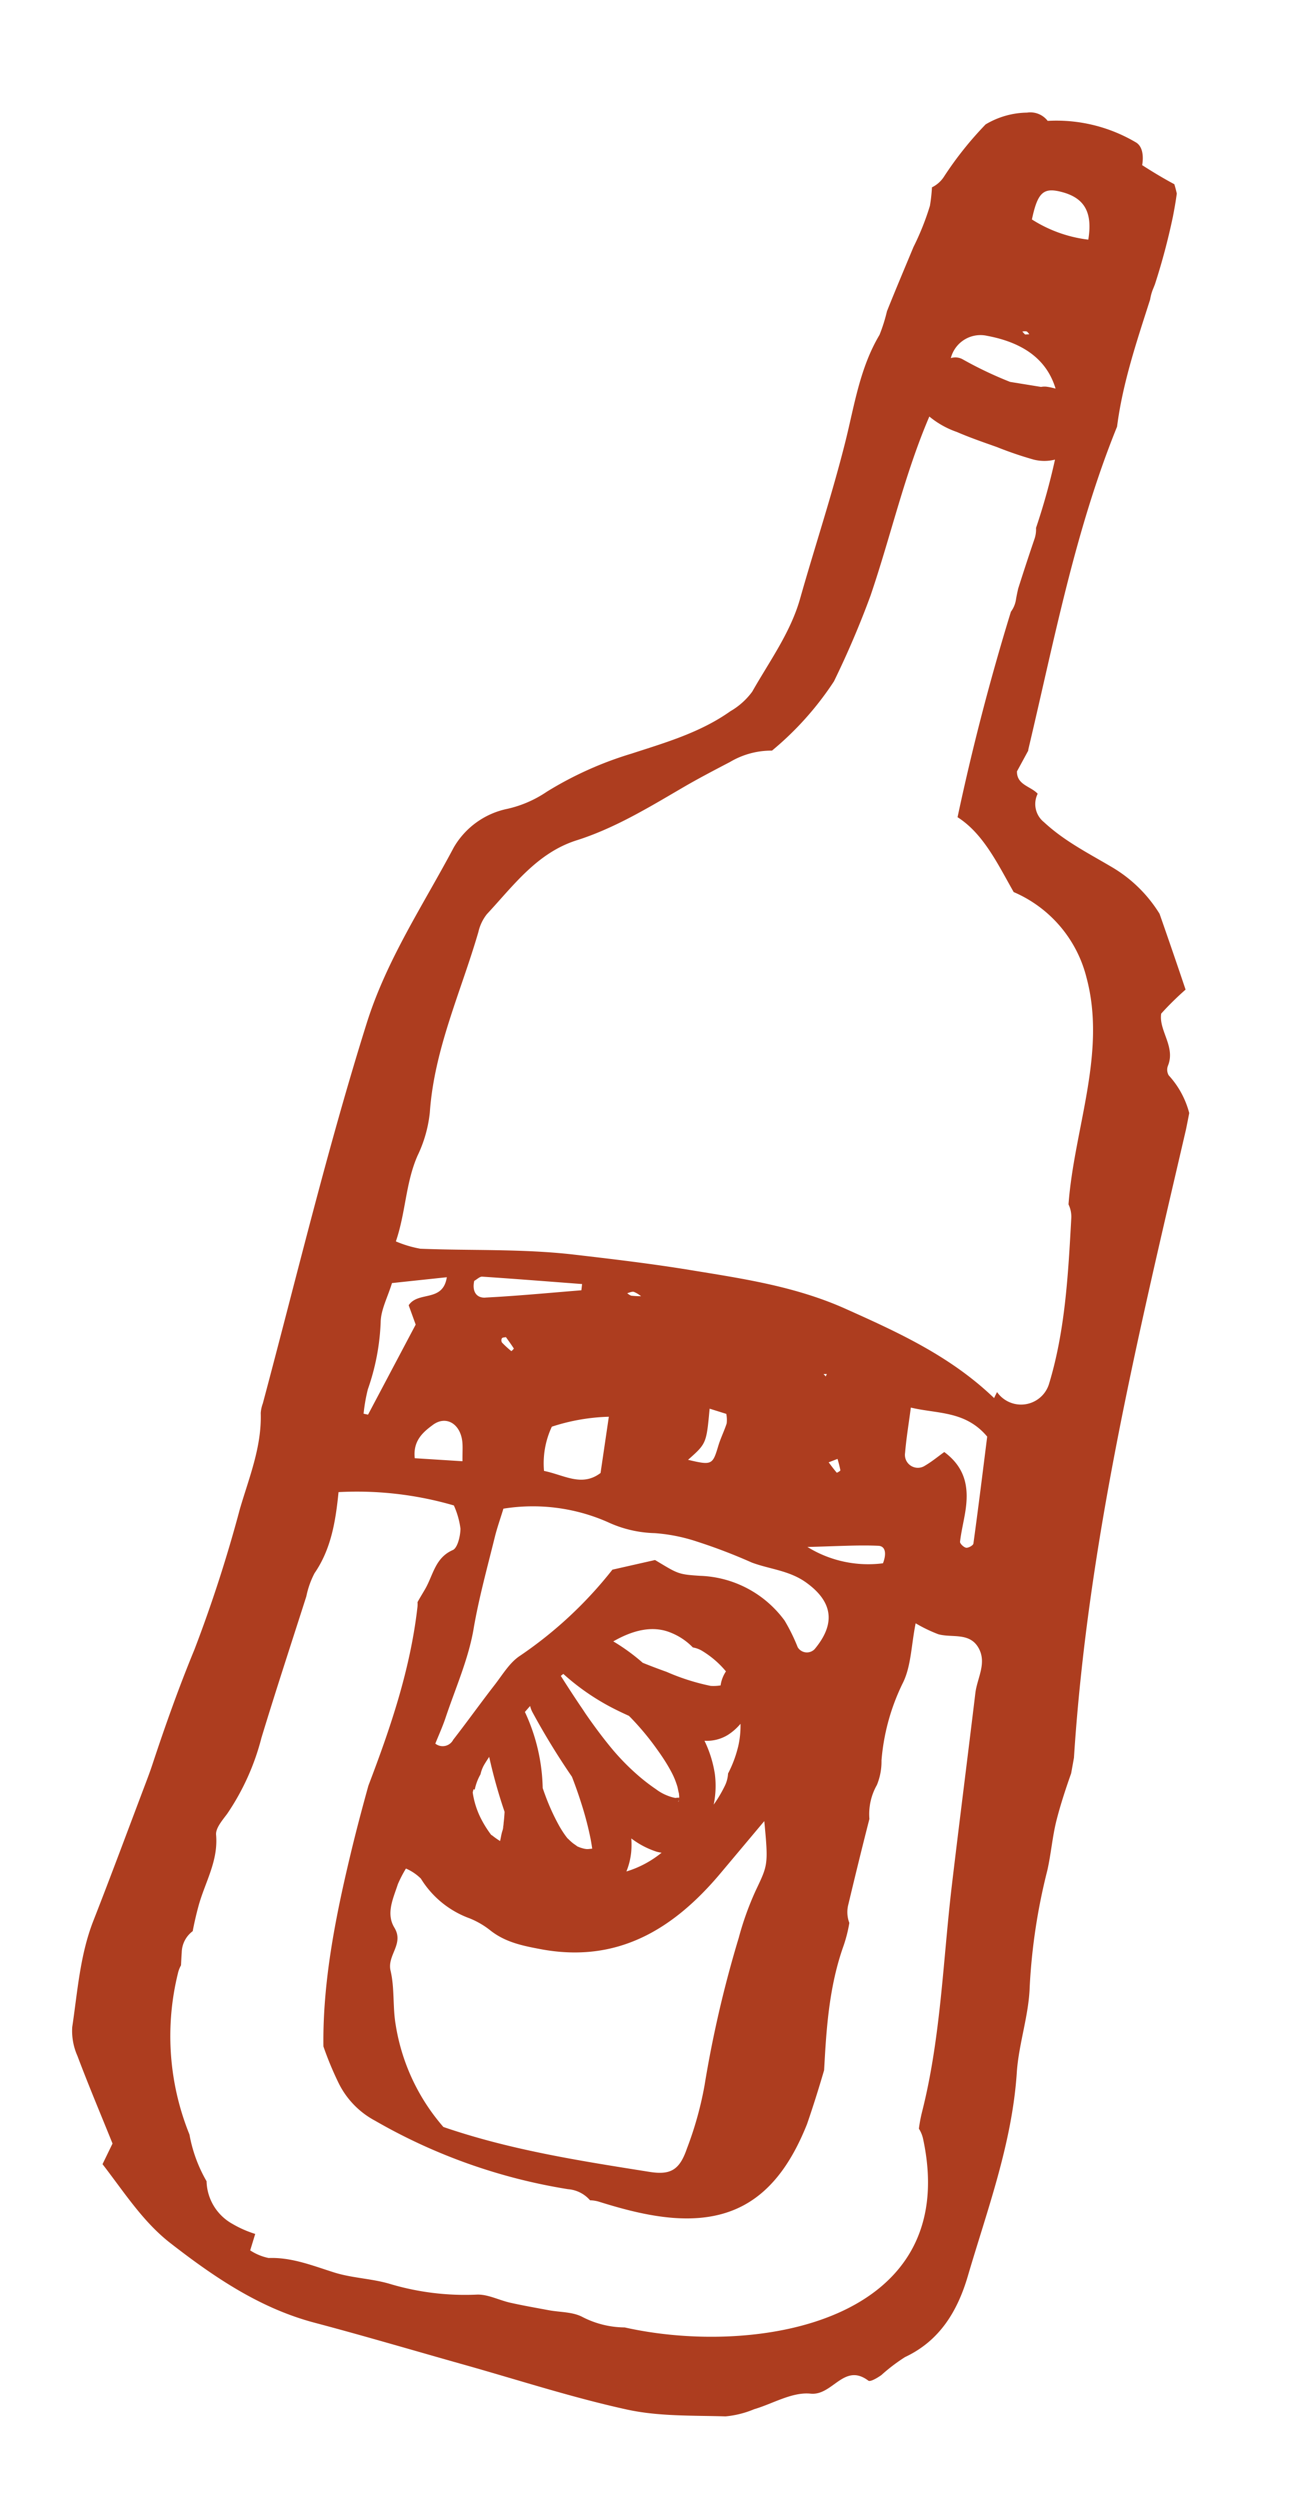 <svg xmlns="http://www.w3.org/2000/svg" xmlns:xlink="http://www.w3.org/1999/xlink" width="163" height="316" viewBox="0 0 163 316"><defs><clipPath id="clip-Bottle_Red"><rect width="163" height="316"></rect></clipPath></defs><g id="Bottle_Red" clip-path="url(#clip-Bottle_Red)"><path id="Path_282" data-name="Path 282" d="M117.407,238.3c-.835-3.562-.654-7.35-1.614-10.865a75.291,75.291,0,0,1-2.166-14.683c-.153-2.139-.634-4.264-.742-6.4-.1-2.078-.053-4.164.035-6.243-.079-.661-.155-1.323-.237-1.983-6.236-26.3-7.828-53.253-9.676-80.142q-.1-1.03-.211-2.059a11.263,11.263,0,0,0-3.874-3.8,1.4,1.4,0,0,1-.448-1.137c.232-2.6-2.431-3.9-2.744-6.047a37.713,37.713,0,0,1,2.062-3.805q-2.952-4.125-5.947-8.2a17.471,17.471,0,0,0-7.32-3.841c-3.471-.848-6.822-1.4-10.05-2.967a2.927,2.927,0,0,1-1.807-3.2c-1.112-.656-2.852-.279-3.332-1.938q.3-1.46.593-2.914c-.008-.07-.028-.131-.033-.2C69,63.8,67.448,49.751,68.7,35.613c-.937-5.46-.771-11.03-.7-16.6a5.9,5.9,0,0,1-.03-1.429c.019-.194.034-.385.048-.577a82.9,82.9,0,0,0-.328-8.859c-.1-.941-.216-1.928-.383-2.92-.2-.354-.413-.7-.643-1.037-1.541-.3-3.052-.682-4.592-1.115-.142-1.085-.6-2.281-1.6-2.52a19.745,19.745,0,0,0-11.463.662,2.764,2.764,0,0,0-2.8-.236,10.475,10.475,0,0,0-4.576,2.957,44.2,44.2,0,0,0-3.085,7.792,3.787,3.787,0,0,1-1.079,1.8,19.829,19.829,0,0,1,.436,2.3,32.98,32.98,0,0,1-.465,5.589c-.282,2.919-.591,5.835-.831,8.754a20.818,20.818,0,0,1-.028,3.129c-1.159,4.724-.428,9.472-.187,14.093.36,6.915.19,13.829.332,20.738.093,4.458-1.392,8.7-2.349,13a9,9,0,0,1-1.915,3.174c-2.855,3.7-6.69,6.19-10.394,8.786a45.156,45.156,0,0,0-8.828,7.728,14.543,14.543,0,0,1-4.153,3.541,10.219,10.219,0,0,0-5.052,6.666c-1.566,8.105-3.964,16-4.028,24.461-.124,16.622.9,33.188,1.491,49.784a4.469,4.469,0,0,0,.1,1.239c1.382,4.045.979,8.239,1.026,12.369a176.777,176.777,0,0,1-.3,18.681c-.491,5.164-.72,10.313-.837,15.49-.018.83-.07,1.659-.123,2.486C.958,241.728.6,247.922.125,254.1c-.353,4.608.7,9.1,1.374,13.619a7.773,7.773,0,0,0,1.691,3.285c2.4,3.114,4.928,6.141,7.487,9.3-.125.794-.278,1.769-.449,2.864,3.665,2.593,7.015,5.467,11.107,7.027,6.581,2.51,13.263,4.57,20.371,4.3,6.55-.246,13.144-.306,19.756-.453,7.057-.157,14.181-.025,21.249-.6,4.126-.334,8.147-1.721,12.175-2.816a12.26,12.26,0,0,0,3.188-1.919c2.08-1.372,3.966-3.522,6.261-3.976,2.763-.547,2.87-5.02,6.5-3.708.3.11,1-.673,1.371-1.151a22.687,22.687,0,0,1,2.2-3.056c3.573-3.232,4.654-7.461,4.6-12.132-.1-8.809.452-17.622-1.6-26.394M50.745,13.718c-.316-3.552.238-4.333,2.616-4.424,3-.116,4.489,1.37,4.948,4.781a17.038,17.038,0,0,1-7.564-.357m3.933,13.976-.513.184-.437-.253a1.375,1.375,0,0,1,.5-.176c.158.012.3.158.453.245m-8.62,5.546a3.87,3.87,0,0,1,3.585-3.8c5.183-.577,8.321,1.033,10.214,3.852a8.47,8.47,0,0,0-1.154.1,2.3,2.3,0,0,0-.667.232l-3.926.537a48.582,48.582,0,0,1-6.543-.97,1.9,1.9,0,0,0-1.509.288Zm-35,116.3a16.5,16.5,0,0,0-.119-5.6c-1.816-7.833-.69-15.75-.8-23.628a5.627,5.627,0,0,1,.363-2.451c2.167-4.449,3.8-9.27,8.136-12.262,4.093-2.822,7.431-6.553,10.819-10.227,1.554-1.684,3.186-3.294,4.82-4.9a10.227,10.227,0,0,1,4.666-2.935,39.259,39.259,0,0,0,4.932-10.668,115.454,115.454,0,0,0,1.255-11.726c.249-8.021-.365-15.887.491-23.81a11.214,11.214,0,0,0,3.9.85c1.783.2,3.594.265,5.394.342a46.188,46.188,0,0,0,4.9.158,5.466,5.466,0,0,0,2.595-.79,83.18,83.18,0,0,1,.23,8.963,3.708,3.708,0,0,1,.22,1.437c-.071,2.184-.111,4.369-.136,6.553.036.484.078.958.136,1.4a3.442,3.442,0,0,1-.161,1.666q-.024,13.435,1.142,26.814c3.738,1.032,6.624,4.207,9.554,6.975a15.989,15.989,0,0,1,11.975,7.658c5.224,8.364,4.075,18.7,6.2,28.071a3.594,3.594,0,0,1,.864,1.641c1.674,6.795,3.414,13.782,3.414,20.831a3.7,3.7,0,0,1-5.983,2.856c-.046.258-.094.529-.133.838-6.854-3.465-14.022-4.394-21.251-5.3-6.94-.868-13.584.157-20.319,1.068-4.889.662-9.7,1.533-14.519,2.416-6.439,1.18-12.57,3.335-18.819,4.973a14.285,14.285,0,0,1-3.227.019c.123-3.91-1-7.476-.541-11.232m25.721,94.242c-1.568-1.394-1.213-3.5-1.185-5.375a15.317,15.317,0,0,1,.4-2.195,6.142,6.142,0,0,1,2.18.667,12.074,12.074,0,0,0,7.375,3,10.589,10.589,0,0,1,3.019.724c2.233.844,4.4.63,6.707.373,9.765-1.091,15.306-7.263,18.951-15.862.977-2.3,1.957-4.607,3.349-7.884,2.143,5.185,2.045,5.169,1.525,8.75a37.751,37.751,0,0,0-.3,6.3,144.938,144.938,0,0,0,1.32,19.122,44.367,44.367,0,0,1,.2,8.3c-.1,2.876-1.026,3.805-3.671,4.176-8.828,1.237-17.605,2.5-26.576,2.191a25.818,25.818,0,0,1-9.554-10.608c-1.024-2.034-1.467-4.38-2.607-6.326-1.023-1.747.679-3.741-1.13-5.348m-1.464-39.037c-.506-3.965-.608-7.909-.826-11.866-.069-1.245-.011-2.5-.011-3.78A23.5,23.5,0,0,1,47.6,186.871a14.924,14.924,0,0,0,6.078-.4,21.884,21.884,0,0,1,5.453-.543,69.409,69.409,0,0,1,7.374.507c2.421.152,4.826-.441,7.334.412,3.868,1.315,5.123,3.818,3.468,7.734a1.356,1.356,0,0,1-2.119.391,23.165,23.165,0,0,0-2.562-2.731,13.829,13.829,0,0,0-11.867-2.293c-2.734.65-2.751.579-6.043-.242l-4.8,2.744a51.871,51.871,0,0,1-7.976,13.807c-1.009,1.192-1.423,2.945-2.007,4.482-1.03,2.707-1.95,5.455-2.981,8.157a1.5,1.5,0,0,1-2.022,1.129c.094-1.114.252-2.286.283-3.467.1-3.94.6-7.935.108-11.813M24.493,164.263c-1.125.408-1.872-.353-1.956-1.62.276-.284.5-.725.8-.8,4.1-.96,8.224-1.871,12.356-2.8q.072.388.146.778c-3.787,1.5-7.542,3.055-11.348,4.435m5.337,5.106a1.44,1.44,0,0,1-.207.407,12.57,12.57,0,0,1-1.463-.7.561.561,0,0,1-.157-.508c.047-.134.288-.194.443-.287.466.358.937.709,1.384,1.091m-2.05,15.519-5.883,1.4c-.873-2.038.037-3.457.96-4.7,1.235-1.668,3.294-1.149,4.186.956.242.571.378,1.188.737,2.346m16.054-10.8L44.91,181.2c-1.743,2.411-4.3,1.588-6.914,1.84a10.926,10.926,0,0,1-.689-5.636,25.363,25.363,0,0,1,6.527-3.31m-2.34-15.621c.249-.143.494-.39.752-.4a3.566,3.566,0,0,1,1.03.261,11.487,11.487,0,0,1-1.213.3,1.515,1.515,0,0,1-.569-.16m14.225,10.918,2.211.014a3.914,3.914,0,0,1,.4,1.141c-.016,1.018-.192,2.032-.184,3.047.017,2.489-.06,2.581-3.143,2.779,1.62-2.648,1.62-2.648.719-6.981m12.5-8.4.391-.128-.037.34Zm3.442,48.266a14.9,14.9,0,0,1-.229,3.557,4.024,4.024,0,0,1,.066,1.613,16.317,16.317,0,0,1-.654,2.68,11.7,11.7,0,0,0-.984-3.732,14.639,14.639,0,0,0-2.489-3.648,5.069,5.069,0,0,0,2.6-1.557,7,7,0,0,0,1.13-1.827,11.733,11.733,0,0,1,.564,2.915m-5.672,8.454a5.133,5.133,0,0,1-1.071.016,5.887,5.887,0,0,1-1.614-.348,24.021,24.021,0,0,1-2.574-.959,29.686,29.686,0,0,1-4.134-2.225c-1.607-1.049-3.149-2.19-4.652-3.381-.29-.242-.581-.483-.878-.717q-1.756-1.426-3.469-2.9c.073-.113.152-.222.225-.335a29.541,29.541,0,0,0,7.469,2.346c.67.116,1.342.213,2.016.3.125.066.252.129.376.2a34.267,34.267,0,0,1,4.246,2.794c.624.473,1.235.966,1.819,1.491q.437.394.852.813c.1.1.2.212.3.319.042.045.2.235.26.3.225.282.442.57.641.871.072.11.554,1.043.336.544.075.171.146.342.219.514.01.022.013.034.022.053.007.037.016.076.023.114a.158.158,0,0,1,.016.036l-.007,0,0,.023.008-.006v0l-.01,0c.017.088.032.176.053.263v0c-.036-.145-.058-.239-.066-.288a2.706,2.706,0,0,0-.416.157M45.19,229.02c-.046-.008-.087-.019-.131-.029a13.528,13.528,0,0,1-1.965-1.727,10.638,10.638,0,0,1-1.838-2.721c-.007-.134-.014-.266-.017-.407.057-.007.106-.007.16-.011a6.552,6.552,0,0,1,.131-2.065,4.143,4.143,0,0,1,.111-1.372c.088-.352.189-.7.294-1.053a64.848,64.848,0,0,0,3.892,6.074c.11.448.212.9.29,1.354a4.438,4.438,0,0,1,.128.85c.034-.941.014.276.026.477.018.3.067.658.093,1.017a9.715,9.715,0,0,1-1.174-.388M66.46,218.079c-.023.013,0-.1.017-.206l-.006-.023v0l0,.027.008-.042c.017.114.018.223-.025.248m-.012-.522h0v0h0v0m-.008-.018c-.007-.017-.014-.037-.023-.057l.024.057h0m.844-15.1c-.045.02-.11.051-.17.075a5.314,5.314,0,0,1-1.017.348,27.553,27.553,0,0,1-5.833-.066c-1.068-.051-2.151-.117-3.234-.214a25.2,25.2,0,0,0-4.352-1.5c1.857-1.971,4.074-3.439,6.678-3.175a7.988,7.988,0,0,1,3.169.967,3.391,3.391,0,0,1,1.362.1,11.987,11.987,0,0,1,3.524,1.569,4.315,4.315,0,0,0-.128,1.9m-22.276,9.516a3.1,3.1,0,0,0,.531.691,91.739,91.739,0,0,0,7.144,6.326c.868,1.095,1.688,2.231,2.473,3.391q.594.88,1.142,1.79.314.52.612,1.05.148.266.294.532l.078.147c.176.341.348.684.508,1.032-.161.07-.325.136-.49.208l-.148.046c-.094.014-.24.04-.271.042a4.381,4.381,0,0,1-1-.024c.008-.017-.517-.175-.609-.212a6.5,6.5,0,0,1-.893-.436c.092.054.316.237-.159-.1q-.235-.17-.461-.353c-.3-.246-.6-.508-.878-.779a27.431,27.431,0,0,1-2.829-3.226c-.166-.211-.318-.434-.481-.648-.163-.481-.332-.956-.518-1.42a23.763,23.763,0,0,0-4.453-7.134c.136-.307.271-.614.413-.919m17.64,14.025a10.993,10.993,0,0,0-.512-1.751,10.716,10.716,0,0,0,3.591.667,5.937,5.937,0,0,0,.6-.061,13.079,13.079,0,0,1-3.563,3.57,8.8,8.8,0,0,0-.119-2.425M72.66,182.494c3.573-1.184,6.012-2.114,8.529-2.763.931-.24,1.3.73,1.211,1.944a14.629,14.629,0,0,1-9.74.819M72.1,171.479l.944-.742a14.56,14.56,0,0,1,.768,1.27c.035.071-.32.44-.346.424-.453-.282-.88-.6-1.367-.952m8.891-3.981c-.39-1.8-.631-3.636-.974-5.677,3.464-.211,6.709-1.65,10.306.687.737,4.259,1.543,8.845,2.286,13.442.037.23-.44.728-.729.771s-.913-.267-.956-.5c-.228-1.243-.294-2.514-.465-3.769-.395-2.882-1.439-5.32-4.757-6.494-.571.747-1.137,1.612-1.826,2.36a1.637,1.637,0,0,1-2.885-.819m-63.92,2.594c-.831,4.322-1.633,8.489-2.434,12.655l-.573.046a21.571,21.571,0,0,1-.387-3.1,28.783,28.783,0,0,0-.929-8.592c-.44-1.512-.078-3.268-.078-5.148,2.1-.9,4.223-1.8,6.415-2.735.463,3.221-2.952,2.694-3.576,4.8l1.562,2.081M79.4,283.6a11.837,11.837,0,0,1-5.525.29c-1.383-.251-2.868.277-4.307.437-1.637.182-3.27.388-4.912.514-1.443.111-3.015-.2-4.319.248a33.174,33.174,0,0,1-10.826,1.928c-2.443,0-4.853.7-7.286.677-2.864-.026-5.7-.276-8.444.677a6.736,6.736,0,0,1-2.509-.241v-2.174a13.8,13.8,0,0,1-3.118-.371,6.352,6.352,0,0,1-4.689-4.129c-.007-.022-.011-.043-.018-.066a18.193,18.193,0,0,1-3.8-5.02,33.171,33.171,0,0,1-7.35-19.012,3.85,3.85,0,0,1,.073-1.133c-.137-.538-.27-1.073-.393-1.6a3.449,3.449,0,0,1,.547-2.961c-.119-1.07-.193-2.15-.229-3.241-.1-3.086.753-6.159-.507-9.272-.318-.784.236-2.014.573-2.964a30.537,30.537,0,0,0,1.329-10.435c-.011-6.254.12-12.505.2-18.758a11.135,11.135,0,0,1,.135-3.105c1.1-3.476.655-6.954-.094-10.69a43.888,43.888,0,0,1,14.44-2.651,10.353,10.353,0,0,1,1.659,2.566c.259.9.36,2.437-.142,2.867-1.847,1.58-1.444,3.734-1.895,5.711-.147.646-.317,1.268-.444,1.89a3.569,3.569,0,0,1,.172.589c1.451,7.812,1.2,15.615.67,23.41.084,3.109.2,6.218.4,9.327.5,7.921,1.336,16.168,3.8,23.861a41.2,41.2,0,0,0,3.123,3.793,10.789,10.789,0,0,0,5.866,3.275,71.422,71.422,0,0,0,25.873,1.144,4.088,4.088,0,0,1,3.069.53,4.112,4.112,0,0,1,1.17-.159c6.017.034,13.112-.408,17.58-4.907,3.14-3.162,4.291-7.64,4.672-12.164.084-2.38.1-4.764.073-7.148l-.307-1.255c-1.184-4.825-2.172-9.589-1.938-14.561a17.851,17.851,0,0,0-.149-2.926,3.81,3.81,0,0,1-.8-2.161c-.23-3.717-.447-7.434-.615-11.15a7.452,7.452,0,0,1-.348-4.384,7.818,7.818,0,0,0-.355-3.144,27.141,27.141,0,0,1-.3-10.018c.44-2.355-.358-4.963-.636-7.814a18.547,18.547,0,0,0,3.132.485c1.825-.036,3.748-1.453,5.437.22,1.524,1.513.9,3.647,1.227,5.5,1.433,8.014,2.808,16.046,4.256,24.069,1.713,9.486,4.314,18.882,4.783,28.6a18.949,18.949,0,0,0,.235,2.1,3.976,3.976,0,0,1,.912,1.126c11.519,20.773-12.3,32.5-29.141,33.777" transform="translate(85.973 -0.213) rotate(17)" fill="#ad3d1f"></path></g></svg>